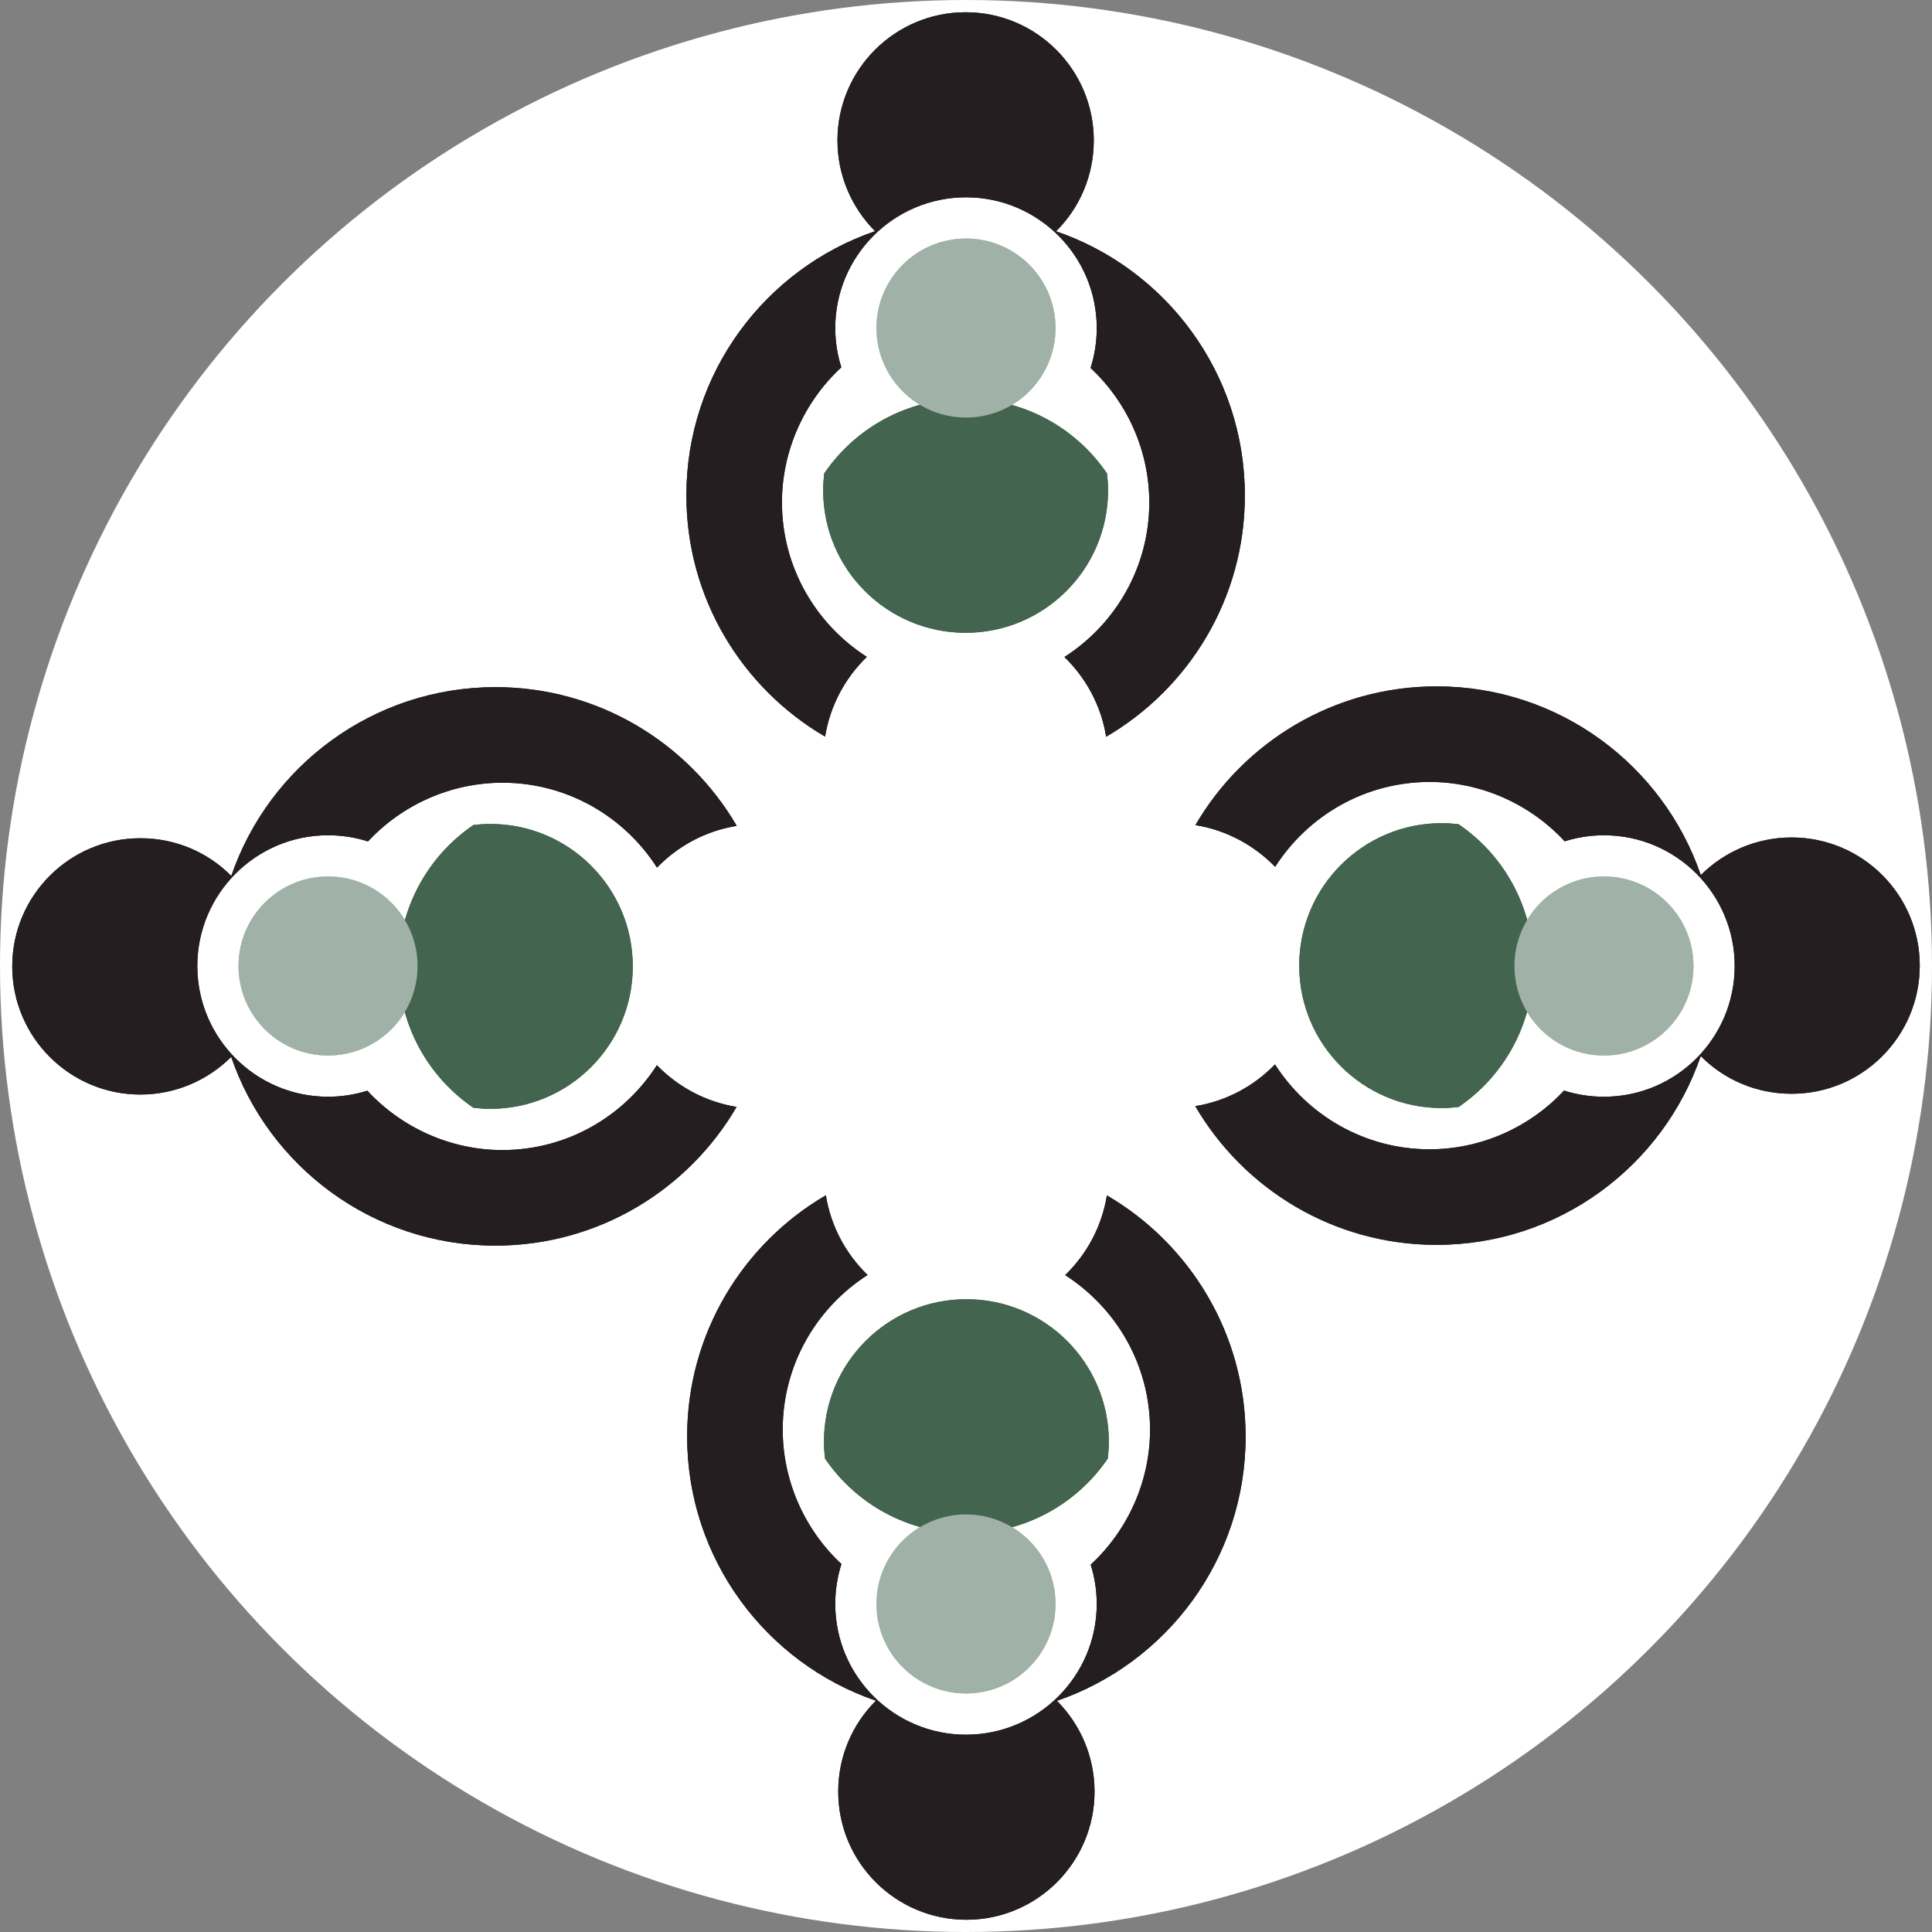 <?xml version="1.0" encoding="UTF-8"?>
<svg id="Layer_1" xmlns="http://www.w3.org/2000/svg" version="1.1" viewBox="0 0 150 150">
  <rect x="0" y="0" width="150" height="150" fill="#808080" stroke="none"/>
  <!-- Generator: Adobe Illustrator 29.8.2, SVG Export Plug-In . SVG Version: 2.1.1 Build 3)  -->
  <defs>
    <style>
      .st0 {
        fill: #43644f;
      }

      .st1 {
        fill: #fff;
      }

      .st2 {
        fill: #241e20;
      }

      .st3 {
        fill: #a0b1a7;
      }
    </style>
  </defs>
  <circle class="st1" cx="75" cy="75" r="75"/>
  <g>
    <g>
      <path class="st0" d="M74.97,49.13c6.11,0,11.06-4.95,11.06-11.06,0-.44-.03-.88-.08-1.31-2.39-3.51-6.41-5.81-10.98-5.81s-8.59,2.3-10.98,5.81c-.05.43-.08.87-.08,1.31,0,6.11,4.95,11.06,11.06,11.06Z"/>
      <circle class="st3" cx="75" cy="25.47" r="6.95"/>
      <path class="st2" d="M82,17.95c1.81-1.8,2.92-4.29,2.92-7.05,0-5.5-4.46-9.95-9.95-9.95s-9.95,4.46-9.95,9.95c0,2.75,1.12,5.24,2.92,7.05-8.52,2.92-14.65,10.99-14.65,20.51,0,7.99,4.33,14.97,10.77,18.73.39-2.41,1.56-4.56,3.24-6.19-3.96-2.54-6.59-6.96-6.59-12,0-4,1.72-7.81,4.61-10.48-.31-.98-.47-2-.47-3.05,0-5.6,4.55-10.15,10.15-10.15s10.15,4.55,10.15,10.15c0,1.06-.16,2.1-.48,3.1,2.87,2.67,4.56,6.46,4.56,10.44,0,5.04-2.64,9.47-6.59,12,1.68,1.63,2.85,3.77,3.24,6.19,6.44-3.76,10.77-10.74,10.77-18.73,0-9.51-6.13-17.59-14.65-20.51Z"/>
    </g>
    <g>
      <path class="st0" d="M49.13,75.03c0-6.11-4.95-11.06-11.06-11.06-.44,0-.88.03-1.31.08-3.51,2.39-5.81,6.41-5.81,10.98s2.3,8.59,5.81,10.98c.43.05.87.08,1.31.08,6.11,0,11.06-4.95,11.06-11.06Z"/>
      <circle class="st3" cx="25.47" cy="75" r="6.95"/>
      <path class="st2" d="M17.95,68c-1.8-1.81-4.29-2.92-7.05-2.92-5.5,0-9.95,4.46-9.95,9.95s4.46,9.95,9.95,9.95c2.75,0,5.24-1.12,7.05-2.92,2.92,8.52,10.99,14.65,20.51,14.65,7.99,0,14.97-4.33,18.73-10.77-2.41-.39-4.56-1.56-6.19-3.24-2.54,3.96-6.96,6.59-12,6.59-4,0-7.81-1.72-10.48-4.61-.98.31-2,.47-3.05.47-5.6,0-10.15-4.55-10.15-10.15s4.55-10.15,10.15-10.15c1.06,0,2.1.16,3.1.48,2.67-2.87,6.46-4.56,10.44-4.56,5.04,0,9.47,2.64,12,6.59,1.63-1.68,3.77-2.85,6.19-3.24-3.76-6.44-10.74-10.77-18.73-10.77-9.51,0-17.59,6.13-20.51,14.65Z"/>
    </g>
    <g>
      <path class="st0" d="M75.03,100.87c-6.11,0-11.06,4.95-11.06,11.06,0,.44.03.88.08,1.31,2.39,3.51,6.41,5.81,10.98,5.81s8.59-2.3,10.98-5.81c.05-.43.08-.87.08-1.31,0-6.11-4.95-11.06-11.06-11.06Z"/>
      <circle class="st3" cx="75" cy="124.53" r="6.95"/>
      <path class="st2" d="M68,132.05c-1.81,1.8-2.92,4.29-2.92,7.05,0,5.5,4.46,9.95,9.95,9.95s9.95-4.46,9.95-9.95c0-2.75-1.12-5.24-2.92-7.05,8.52-2.92,14.65-10.99,14.65-20.51,0-7.99-4.33-14.97-10.77-18.73-.39,2.41-1.56,4.56-3.24,6.19,3.96,2.54,6.59,6.96,6.59,12,0,4-1.72,7.81-4.61,10.48.31.98.47,2,.47,3.05,0,5.6-4.55,10.15-10.15,10.15s-10.15-4.55-10.15-10.15c0-1.06.16-2.1.48-3.1-2.87-2.67-4.56-6.46-4.56-10.44,0-5.04,2.64-9.47,6.59-12-1.68-1.63-2.85-3.77-3.24-6.19-6.44,3.76-10.77,10.74-10.77,18.73,0,9.51,6.13,17.59,14.65,20.51Z"/>
    </g>
    <g>
      <path class="st0" d="M100.87,74.97c0,6.11,4.95,11.06,11.06,11.06.44,0,.88-.03,1.31-.08,3.51-2.39,5.81-6.41,5.81-10.98s-2.3-8.59-5.81-10.98c-.43-.05-.87-.08-1.31-.08-6.11,0-11.06,4.95-11.06,11.06Z"/>
      <circle class="st3" cx="124.53" cy="75" r="6.95"/>
      <path class="st2" d="M132.05,82c1.8,1.81,4.29,2.92,7.05,2.92,5.5,0,9.95-4.46,9.95-9.95,0-5.5-4.46-9.95-9.95-9.95-2.75,0-5.24,1.12-7.05,2.92-2.92-8.52-10.99-14.65-20.51-14.65-7.99,0-14.97,4.33-18.73,10.77,2.41.39,4.56,1.56,6.19,3.24,2.54-3.96,6.96-6.59,12-6.59,4,0,7.81,1.72,10.48,4.61.98-.31,2-.47,3.05-.47,5.6,0,10.15,4.55,10.15,10.15s-4.55,10.15-10.15,10.15c-1.06,0-2.1-.16-3.1-.48-2.67,2.87-6.46,4.56-10.44,4.56-5.04,0-9.47-2.64-12-6.59-1.63,1.68-3.77,2.85-6.19,3.24,3.76,6.44,10.74,10.77,18.73,10.77,9.51,0,17.59-6.13,20.51-14.65Z"/>
    </g>
  </g>
  <g>
    <g>
      <path class="st0" d="M74.97,49.13c6.11,0,11.06-4.95,11.06-11.06,0-.44-.03-.88-.08-1.31-2.39-3.51-6.41-5.81-10.98-5.81s-8.59,2.3-10.98,5.81c-.05.43-.08.87-.08,1.31,0,6.11,4.95,11.06,11.06,11.06Z"/>
      <circle class="st3" cx="75" cy="25.47" r="6.95"/>
      <path class="st2" d="M82,17.95c1.81-1.8,2.92-4.29,2.92-7.05,0-5.5-4.46-9.95-9.95-9.95s-9.95,4.46-9.95,9.95c0,2.75,1.12,5.24,2.92,7.05-8.52,2.92-14.65,10.99-14.65,20.51,0,7.99,4.33,14.97,10.77,18.73.39-2.41,1.56-4.56,3.24-6.19-3.96-2.54-6.59-6.96-6.59-12,0-4,1.72-7.81,4.61-10.48-.31-.98-.47-2-.47-3.05,0-5.6,4.55-10.15,10.15-10.15s10.15,4.55,10.15,10.15c0,1.06-.16,2.1-.48,3.1,2.87,2.67,4.56,6.46,4.56,10.44,0,5.04-2.64,9.47-6.59,12,1.68,1.63,2.85,3.77,3.24,6.19,6.44-3.76,10.77-10.74,10.77-18.73,0-9.51-6.13-17.59-14.65-20.51Z"/>
    </g>
    <g>
      <path class="st0" d="M49.13,75.03c0-6.11-4.95-11.06-11.06-11.06-.44,0-.88.03-1.31.08-3.51,2.39-5.81,6.41-5.81,10.98s2.3,8.59,5.81,10.98c.43.05.87.08,1.31.08,6.11,0,11.06-4.95,11.06-11.06Z"/>
      <circle class="st3" cx="25.47" cy="75" r="6.95"/>
      <path class="st2" d="M17.95,68c-1.8-1.81-4.29-2.92-7.05-2.92-5.5,0-9.95,4.46-9.95,9.95s4.46,9.95,9.95,9.95c2.75,0,5.24-1.12,7.05-2.92,2.92,8.52,10.99,14.65,20.51,14.65,7.99,0,14.97-4.33,18.73-10.77-2.41-.39-4.56-1.56-6.19-3.24-2.54,3.96-6.96,6.59-12,6.59-4,0-7.81-1.72-10.48-4.61-.98.31-2,.47-3.05.47-5.6,0-10.15-4.55-10.15-10.15s4.55-10.15,10.15-10.15c1.06,0,2.1.16,3.1.48,2.67-2.87,6.46-4.56,10.44-4.56,5.04,0,9.47,2.64,12,6.59,1.63-1.68,3.77-2.85,6.19-3.24-3.76-6.44-10.74-10.77-18.73-10.77-9.51,0-17.59,6.13-20.51,14.65Z"/>
    </g>
    <g>
      <path class="st0" d="M75.03,100.87c-6.11,0-11.06,4.95-11.06,11.06,0,.44.03.88.08,1.31,2.39,3.51,6.41,5.81,10.98,5.81s8.59-2.3,10.98-5.81c.05-.43.08-.87.08-1.31,0-6.11-4.95-11.06-11.06-11.06Z"/>
      <circle class="st3" cx="75" cy="124.53" r="6.95"/>
      <path class="st2" d="M68,132.05c-1.81,1.8-2.92,4.29-2.92,7.05,0,5.5,4.46,9.95,9.95,9.95s9.95-4.46,9.95-9.95c0-2.75-1.12-5.24-2.92-7.05,8.52-2.92,14.65-10.99,14.65-20.51,0-7.99-4.33-14.97-10.77-18.73-.39,2.41-1.56,4.56-3.24,6.19,3.96,2.54,6.59,6.96,6.59,12,0,4-1.72,7.81-4.61,10.48.31.98.47,2,.47,3.05,0,5.6-4.55,10.15-10.15,10.15s-10.15-4.55-10.15-10.15c0-1.06.16-2.1.48-3.1-2.87-2.67-4.56-6.46-4.56-10.44,0-5.04,2.64-9.47,6.59-12-1.68-1.63-2.85-3.77-3.24-6.19-6.44,3.76-10.77,10.74-10.77,18.73,0,9.51,6.13,17.59,14.65,20.51Z"/>
    </g>
    <g>
      <path class="st0" d="M100.87,74.97c0,6.11,4.95,11.06,11.06,11.06.44,0,.88-.03,1.31-.08,3.51-2.39,5.81-6.41,5.81-10.98s-2.3-8.59-5.81-10.98c-.43-.05-.87-.08-1.31-.08-6.11,0-11.06,4.95-11.06,11.06Z"/>
      <circle class="st3" cx="124.53" cy="75" r="6.95"/>
      <path class="st2" d="M132.05,82c1.8,1.81,4.29,2.92,7.05,2.92,5.5,0,9.95-4.46,9.95-9.95,0-5.5-4.46-9.95-9.95-9.95-2.75,0-5.24,1.12-7.05,2.92-2.92-8.52-10.99-14.65-20.51-14.65-7.99,0-14.97,4.33-18.73,10.77,2.41.39,4.56,1.56,6.19,3.24,2.54-3.96,6.96-6.59,12-6.59,4,0,7.81,1.72,10.48,4.61.98-.31,2-.47,3.05-.47,5.6,0,10.15,4.55,10.15,10.15s-4.55,10.15-10.15,10.15c-1.06,0-2.1-.16-3.1-.48-2.67,2.87-6.46,4.56-10.44,4.56-5.04,0-9.47-2.64-12-6.59-1.63,1.68-3.77,2.85-6.19,3.24,3.76,6.44,10.74,10.77,18.73,10.77,9.51,0,17.59-6.13,20.51-14.65Z"/>
    </g>
  </g>
</svg>
